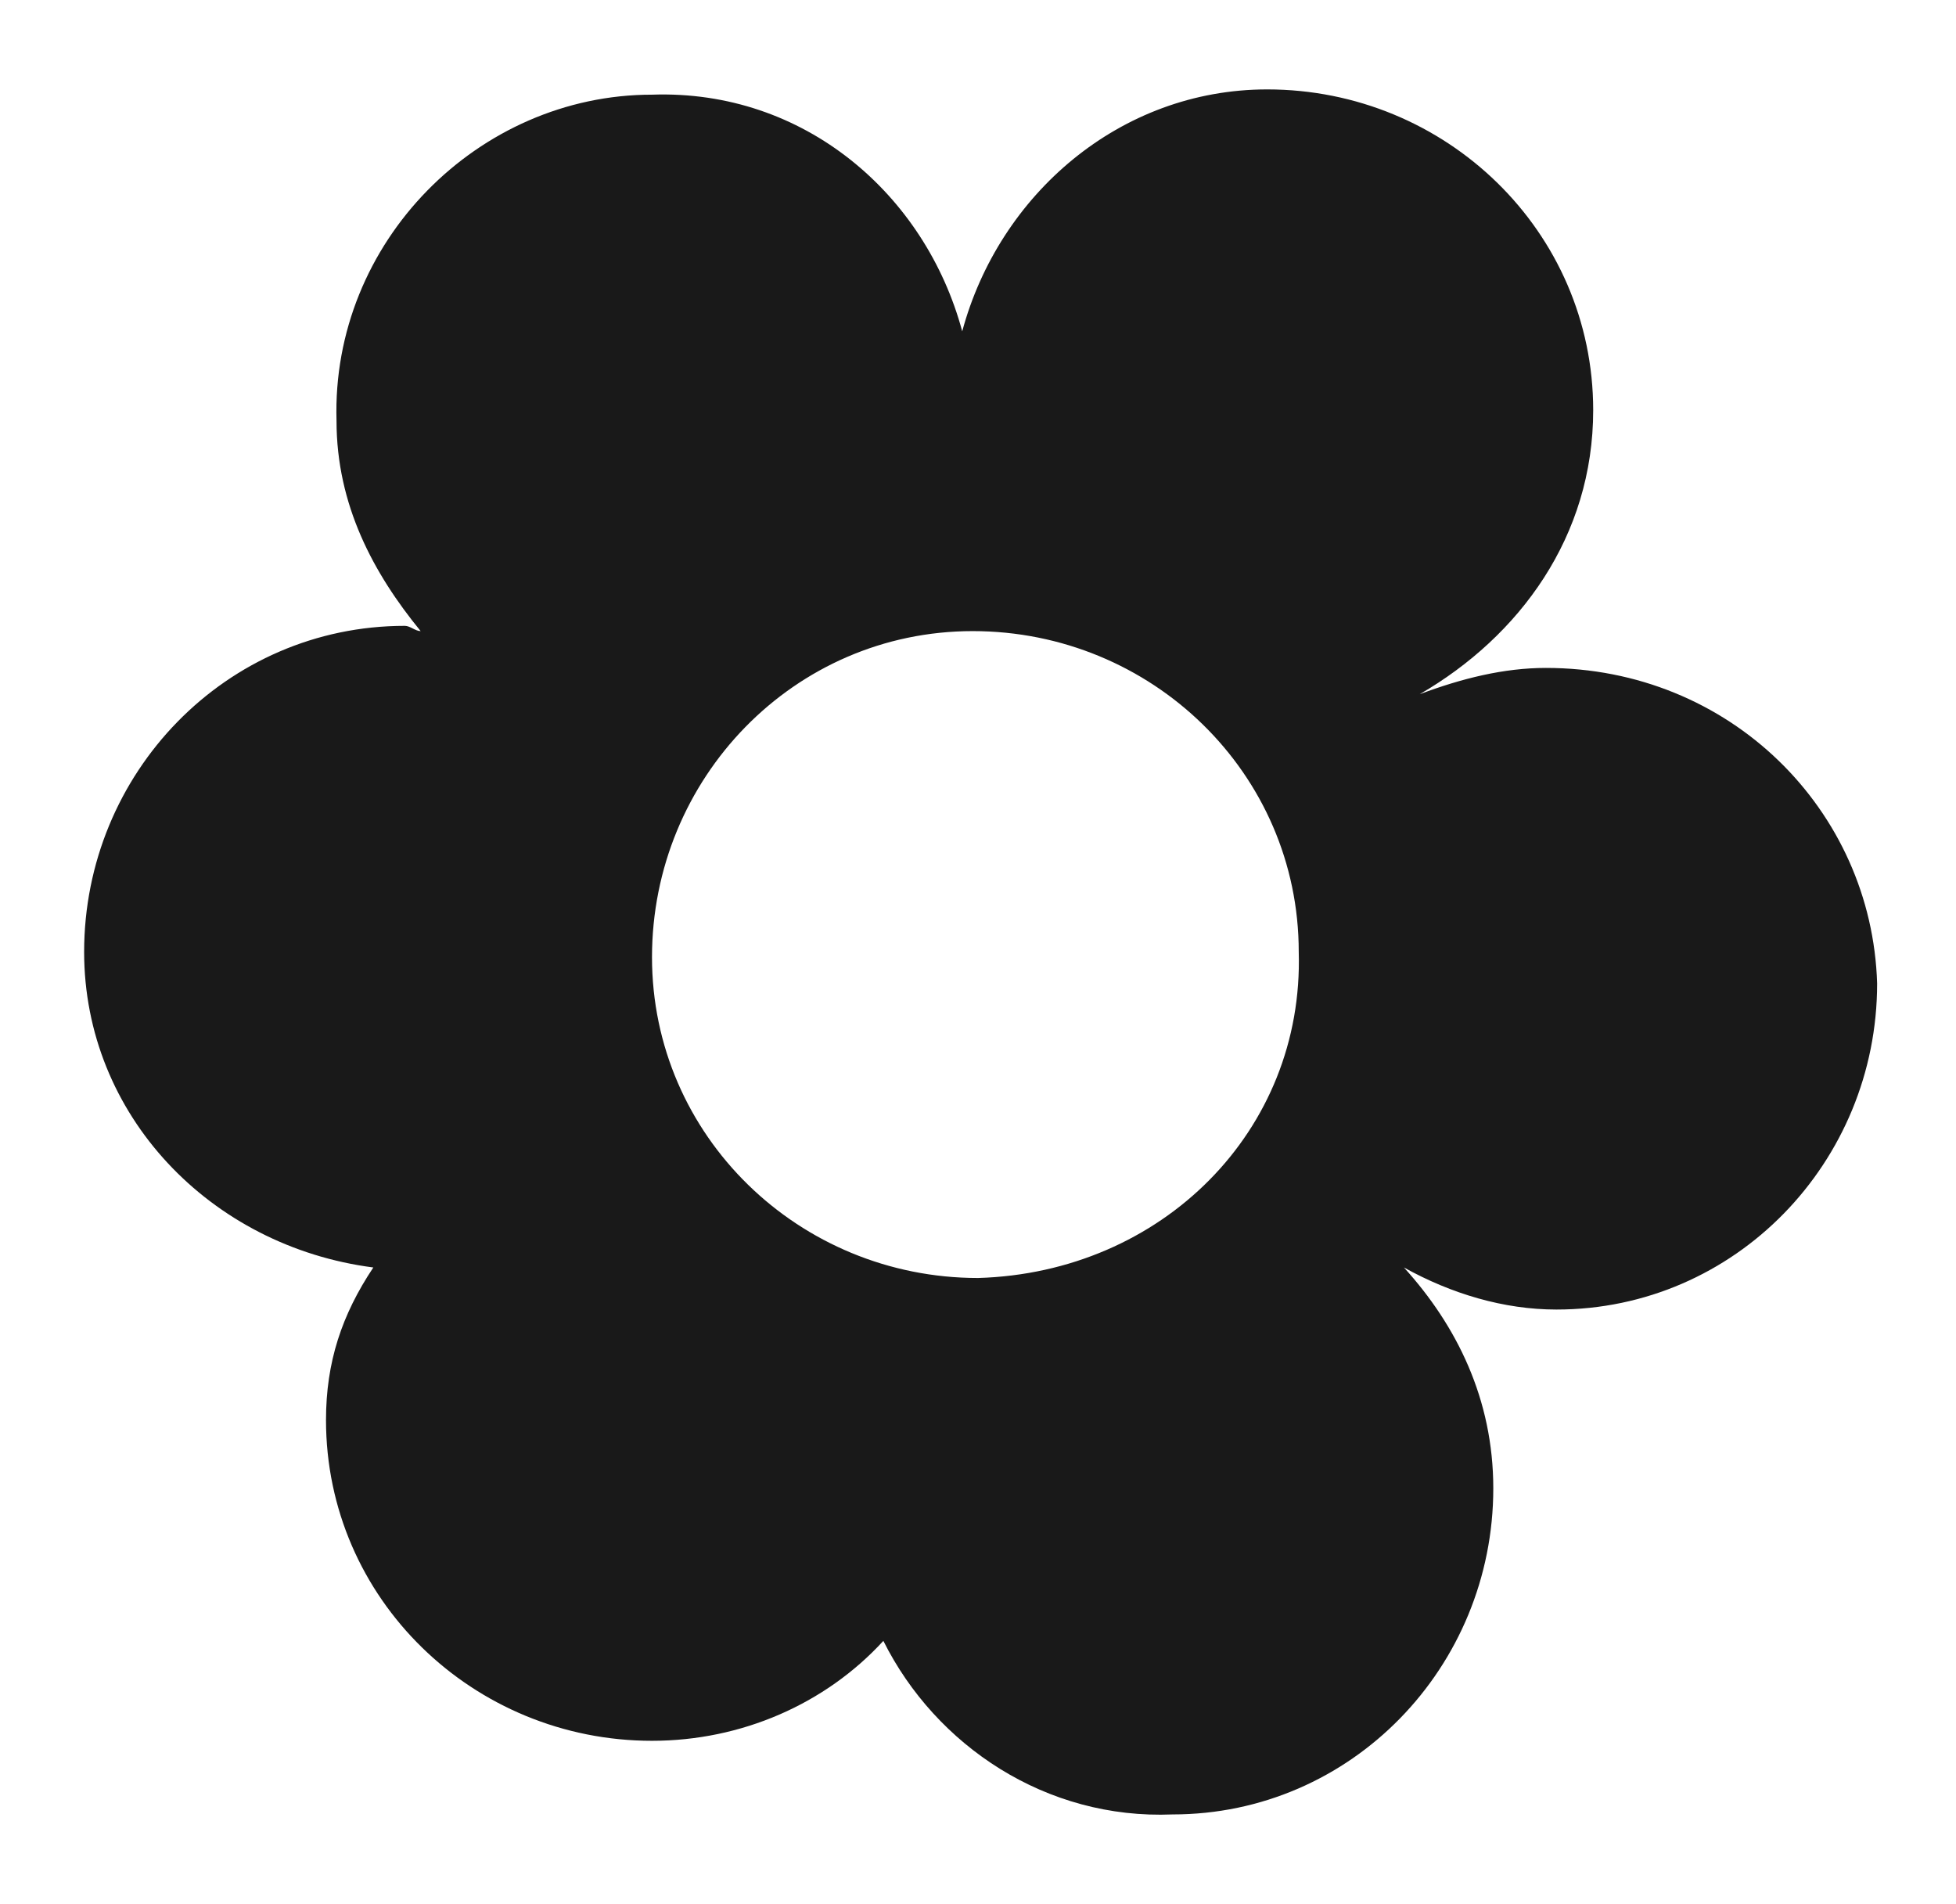 <?xml version="1.0" encoding="utf-8"?>
<!-- Generator: Adobe Illustrator 18.0.0, SVG Export Plug-In . SVG Version: 6.00 Build 0)  -->
<!DOCTYPE svg PUBLIC "-//W3C//DTD SVG 1.1//EN" "http://www.w3.org/Graphics/SVG/1.1/DTD/svg11.dtd">
<svg version="1.1" id="Layer_1" xmlns="http://www.w3.org/2000/svg" xmlns:xlink="http://www.w3.org/1999/xlink" x="0px" y="0px"
	 viewBox="0 0 37.2 36.2" enable-background="new 0 0 37.2 36.2" xml:space="preserve">
<path fill="#191919" d="M29.4,12.7c-0.8,0-1.6,0.2-2.4,0.5c1.9-1.1,3.3-3,3.3-5.4c0-3.4-2.8-6.1-6.2-6.1c-2.8,0-5.1,2-5.8,4.6
	c-0.7-2.6-3-4.6-5.9-4.5C9.1,1.8,6.3,4.6,6.4,8c0,1.6,0.7,2.9,1.6,4c-0.1,0-0.2-0.1-0.3-0.1c-3.4,0-6.1,2.8-6.1,6.2
	c0,3.1,2.4,5.6,5.5,6C6.5,25,6.2,25.9,6.2,27c0,3.4,2.8,6.1,6.2,6.1c1.7,0,3.3-0.7,4.4-1.9c1,2,3.1,3.4,5.5,3.3
	c3.4,0,6.1-2.8,6.1-6.2c0-1.7-0.7-3.1-1.7-4.2c0.9,0.5,1.9,0.8,2.9,0.8c3.4,0,6.1-2.8,6.1-6.2C35.6,15.4,32.9,12.7,29.4,12.7z
	 M18.6,24.3c-3.4,0-6.2-2.7-6.2-6.1c0-3.4,2.7-6.2,6.1-6.2c3.4,0,6.2,2.7,6.2,6.1C24.8,21.5,22.1,24.2,18.6,24.3z"/>
</svg>
